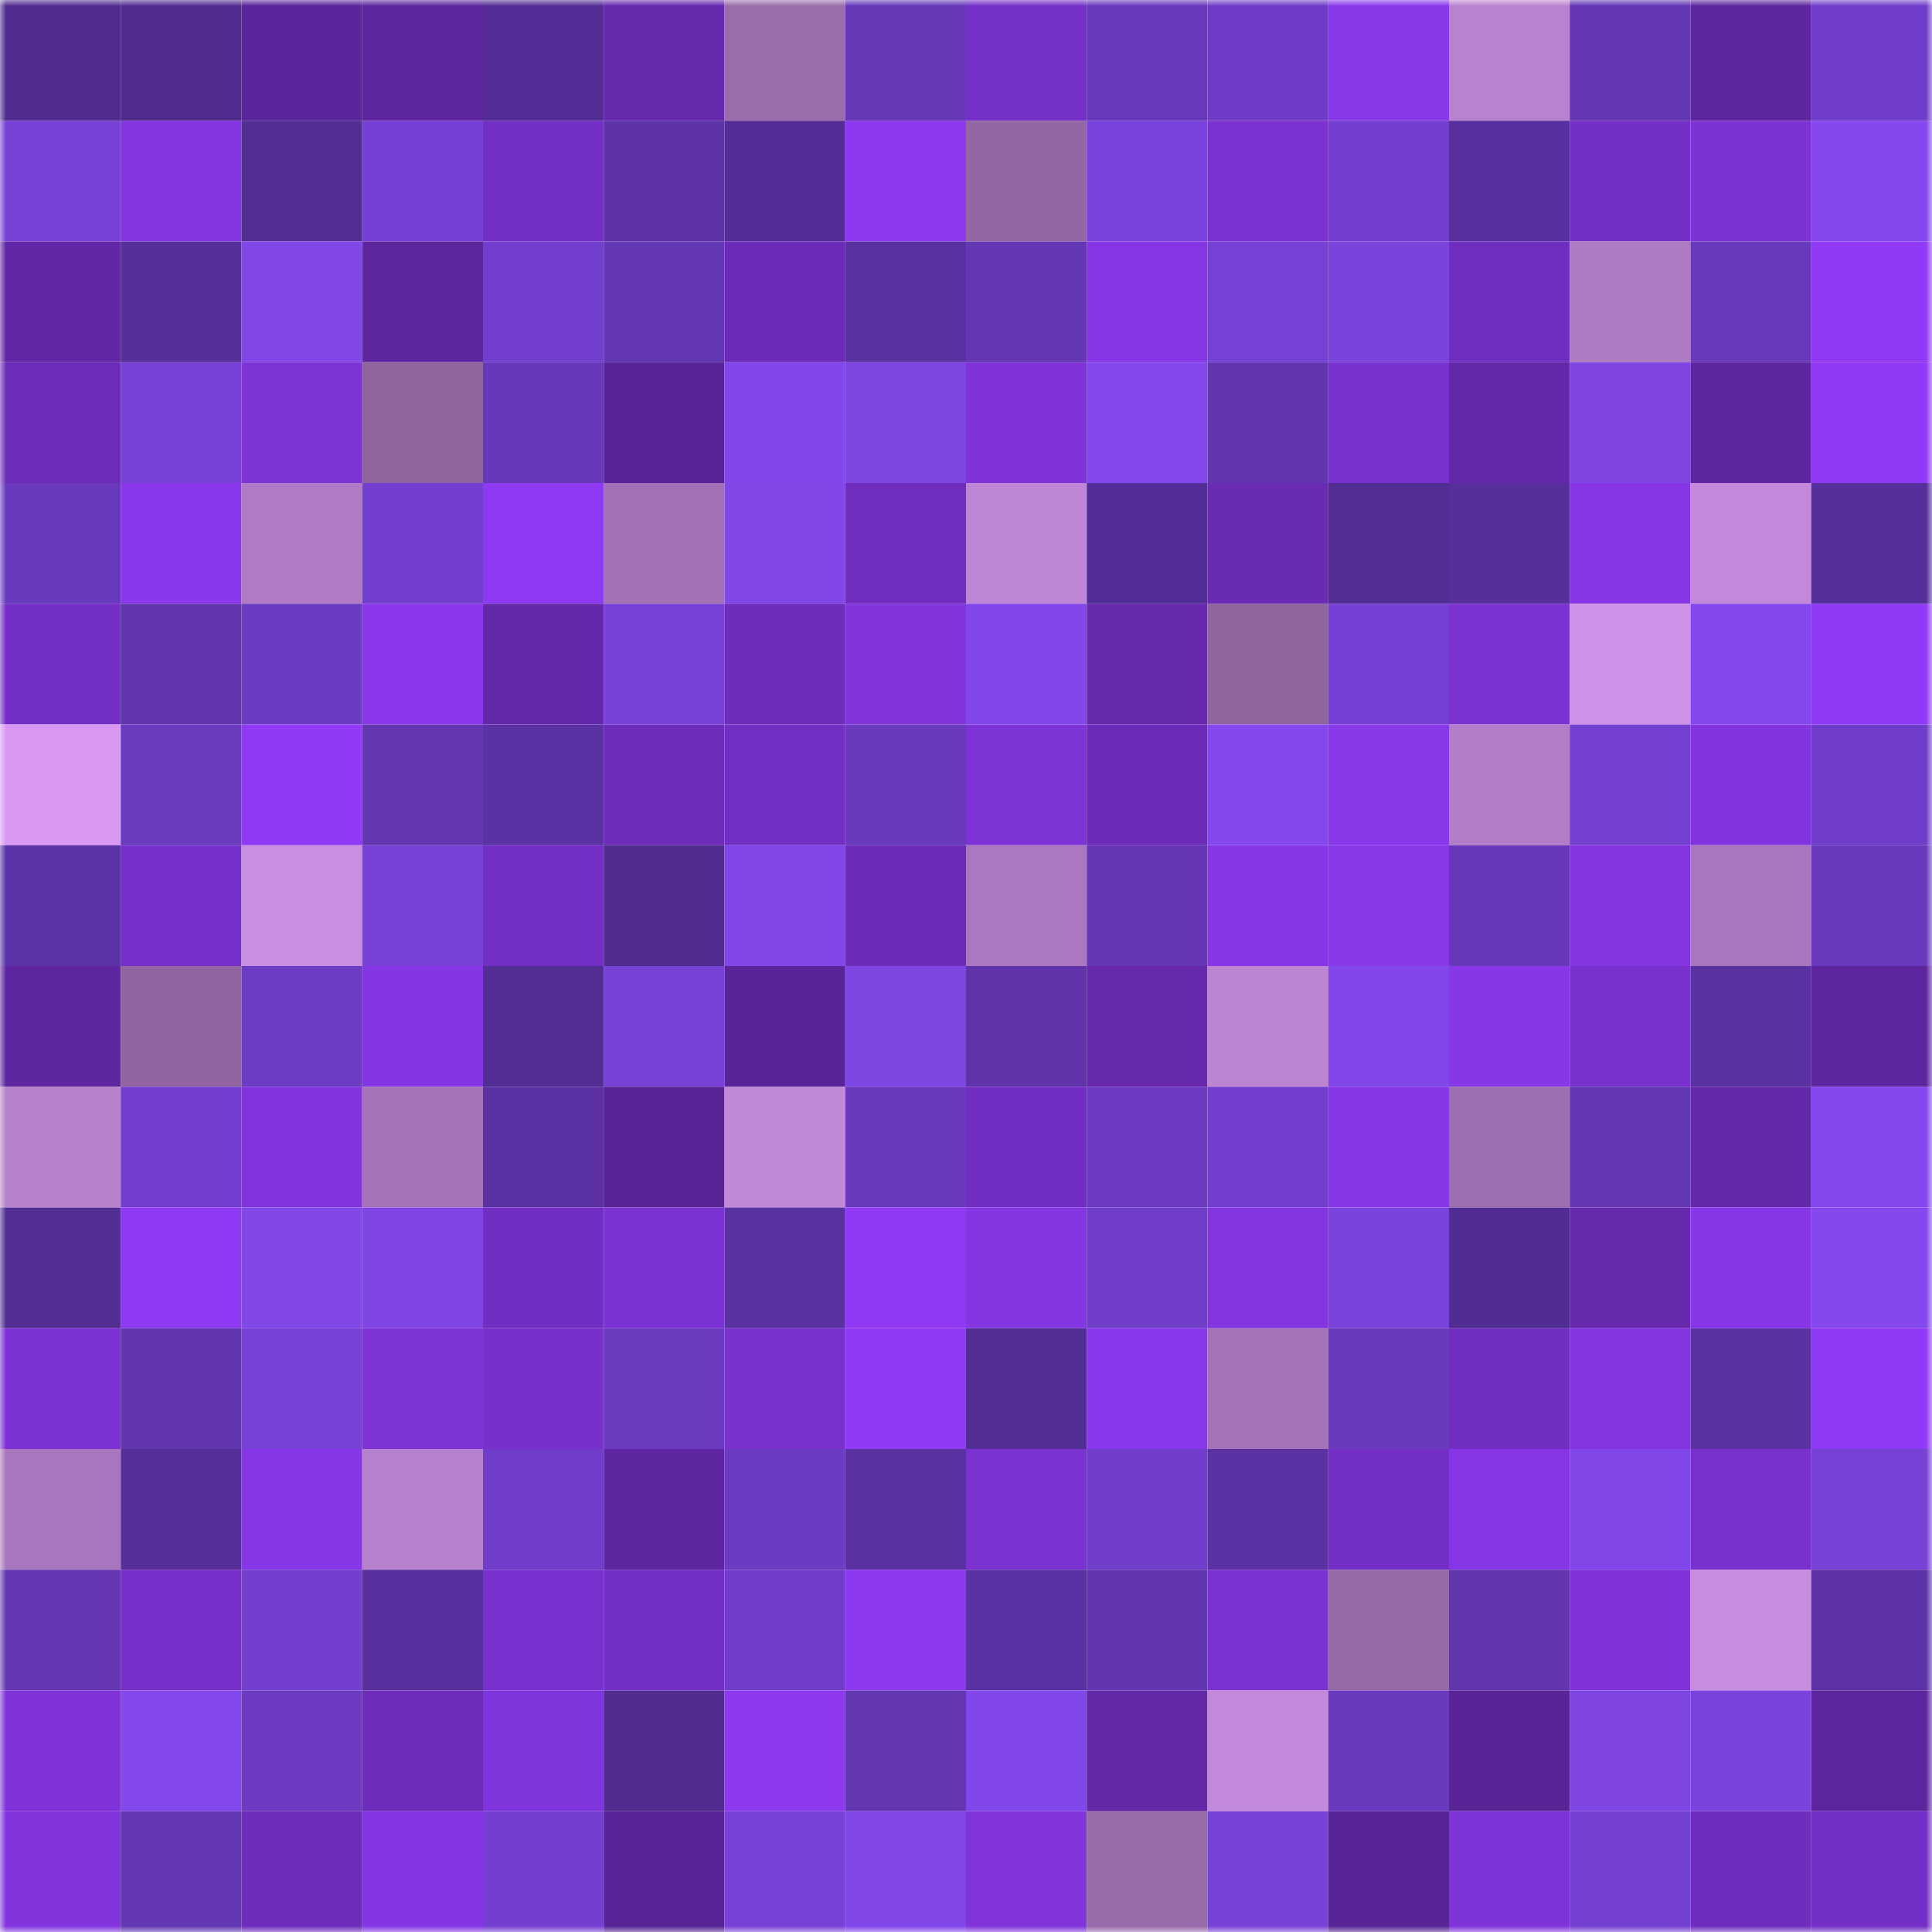 <svg viewBox="0 0 160 160" fill="none" role="img" xmlns="http://www.w3.org/2000/svg" width="240" height="240" name="farcaster%2Cmesgo"><mask id="300201766" mask-type="alpha" maskUnits="userSpaceOnUse" x="0" y="0" width="160" height="160"><rect width="160" height="160" fill="#FFFFFF"></rect></mask><g mask="url(#300201766)"><rect x="0" y="0" width="10" height="10" fill="#502c8f"></rect><rect x="10" y="0" width="10" height="10" fill="#502c8f"></rect><rect x="20" y="0" width="10" height="10" fill="#5a249a"></rect><rect x="30" y="0" width="10" height="10" fill="#5d269f"></rect><rect x="40" y="0" width="10" height="10" fill="#532d95"></rect><rect x="50" y="0" width="10" height="10" fill="#6629ad"></rect><rect x="60" y="0" width="10" height="10" fill="#9a6cab"></rect><rect x="70" y="0" width="10" height="10" fill="#6638b8"></rect><rect x="80" y="0" width="10" height="10" fill="#7530c8"></rect><rect x="90" y="0" width="10" height="10" fill="#6839bc"></rect><rect x="100" y="0" width="10" height="10" fill="#6e3cc6"></rect><rect x="110" y="0" width="10" height="10" fill="#8938ea"></rect><rect x="120" y="0" width="10" height="10" fill="#b982cf"></rect><rect x="130" y="0" width="10" height="10" fill="#6336b3"></rect><rect x="140" y="0" width="10" height="10" fill="#5d269e"></rect><rect x="150" y="0" width="10" height="10" fill="#703dca"></rect><rect x="0" y="10" width="10" height="10" fill="#7741d6"></rect><rect x="10" y="10" width="10" height="10" fill="#8335df"></rect><rect x="20" y="10" width="10" height="10" fill="#522d93"></rect><rect x="30" y="10" width="10" height="10" fill="#7540d3"></rect><rect x="40" y="10" width="10" height="10" fill="#732fc5"></rect><rect x="50" y="10" width="10" height="10" fill="#5d33a7"></rect><rect x="60" y="10" width="10" height="10" fill="#532d95"></rect><rect x="70" y="10" width="10" height="10" fill="#8d39f0"></rect><rect x="80" y="10" width="10" height="10" fill="#9367a4"></rect><rect x="90" y="10" width="10" height="10" fill="#7b43dd"></rect><rect x="100" y="10" width="10" height="10" fill="#7b32d1"></rect><rect x="110" y="10" width="10" height="10" fill="#733fd0"></rect><rect x="120" y="10" width="10" height="10" fill="#58309e"></rect><rect x="130" y="10" width="10" height="10" fill="#742fc6"></rect><rect x="140" y="10" width="10" height="10" fill="#7d32d5"></rect><rect x="150" y="10" width="10" height="10" fill="#8448ee"></rect><rect x="0" y="20" width="10" height="10" fill="#6127a6"></rect><rect x="10" y="20" width="10" height="10" fill="#562f9b"></rect><rect x="20" y="20" width="10" height="10" fill="#8147e9"></rect><rect x="30" y="20" width="10" height="10" fill="#5d269f"></rect><rect x="40" y="20" width="10" height="10" fill="#723ece"></rect><rect x="50" y="20" width="10" height="10" fill="#6336b3"></rect><rect x="60" y="20" width="10" height="10" fill="#6b2bb6"></rect><rect x="70" y="20" width="10" height="10" fill="#5931a0"></rect><rect x="80" y="20" width="10" height="10" fill="#6437b5"></rect><rect x="90" y="20" width="10" height="10" fill="#8636e5"></rect><rect x="100" y="20" width="10" height="10" fill="#7641d5"></rect><rect x="110" y="20" width="10" height="10" fill="#7a43dc"></rect><rect x="120" y="20" width="10" height="10" fill="#702ec0"></rect><rect x="130" y="20" width="10" height="10" fill="#ae7ac2"></rect><rect x="140" y="20" width="10" height="10" fill="#6839bb"></rect><rect x="150" y="20" width="10" height="10" fill="#903af6"></rect><rect x="0" y="30" width="10" height="10" fill="#6d2cba"></rect><rect x="10" y="30" width="10" height="10" fill="#7741d7"></rect><rect x="20" y="30" width="10" height="10" fill="#7e33d7"></rect><rect x="30" y="30" width="10" height="10" fill="#8f649f"></rect><rect x="40" y="30" width="10" height="10" fill="#6738ba"></rect><rect x="50" y="30" width="10" height="10" fill="#572395"></rect><rect x="60" y="30" width="10" height="10" fill="#8247ea"></rect><rect x="70" y="30" width="10" height="10" fill="#7d45e2"></rect><rect x="80" y="30" width="10" height="10" fill="#7f33d8"></rect><rect x="90" y="30" width="10" height="10" fill="#8348ec"></rect><rect x="100" y="30" width="10" height="10" fill="#6236b1"></rect><rect x="110" y="30" width="10" height="10" fill="#7931ce"></rect><rect x="120" y="30" width="10" height="10" fill="#6328a9"></rect><rect x="130" y="30" width="10" height="10" fill="#7e45e3"></rect><rect x="140" y="30" width="10" height="10" fill="#5f26a1"></rect><rect x="150" y="30" width="10" height="10" fill="#903af6"></rect><rect x="0" y="40" width="10" height="10" fill="#6939bd"></rect><rect x="10" y="40" width="10" height="10" fill="#8a38eb"></rect><rect x="20" y="40" width="10" height="10" fill="#b07bc4"></rect><rect x="30" y="40" width="10" height="10" fill="#733fd0"></rect><rect x="40" y="40" width="10" height="10" fill="#8e39f2"></rect><rect x="50" y="40" width="10" height="10" fill="#a372b6"></rect><rect x="60" y="40" width="10" height="10" fill="#8147e9"></rect><rect x="70" y="40" width="10" height="10" fill="#702dbe"></rect><rect x="80" y="40" width="10" height="10" fill="#bf86d5"></rect><rect x="90" y="40" width="10" height="10" fill="#542e98"></rect><rect x="100" y="40" width="10" height="10" fill="#692bb4"></rect><rect x="110" y="40" width="10" height="10" fill="#522d94"></rect><rect x="120" y="40" width="10" height="10" fill="#562f9a"></rect><rect x="130" y="40" width="10" height="10" fill="#8636e5"></rect><rect x="140" y="40" width="10" height="10" fill="#c388d9"></rect><rect x="150" y="40" width="10" height="10" fill="#552f9a"></rect><rect x="0" y="50" width="10" height="10" fill="#732fc5"></rect><rect x="10" y="50" width="10" height="10" fill="#6035ad"></rect><rect x="20" y="50" width="10" height="10" fill="#6b3bc1"></rect><rect x="30" y="50" width="10" height="10" fill="#8b38ed"></rect><rect x="40" y="50" width="10" height="10" fill="#6428aa"></rect><rect x="50" y="50" width="10" height="10" fill="#7741d7"></rect><rect x="60" y="50" width="10" height="10" fill="#6d2cba"></rect><rect x="70" y="50" width="10" height="10" fill="#8235dd"></rect><rect x="80" y="50" width="10" height="10" fill="#8247ea"></rect><rect x="90" y="50" width="10" height="10" fill="#6629ad"></rect><rect x="100" y="50" width="10" height="10" fill="#8f65a0"></rect><rect x="110" y="50" width="10" height="10" fill="#7540d3"></rect><rect x="120" y="50" width="10" height="10" fill="#7b32d1"></rect><rect x="130" y="50" width="10" height="10" fill="#cf91e7"></rect><rect x="140" y="50" width="10" height="10" fill="#8348ec"></rect><rect x="150" y="50" width="10" height="10" fill="#903af6"></rect><rect x="0" y="60" width="10" height="10" fill="#d998f2"></rect><rect x="10" y="60" width="10" height="10" fill="#6a3abf"></rect><rect x="20" y="60" width="10" height="10" fill="#903af6"></rect><rect x="30" y="60" width="10" height="10" fill="#6336b2"></rect><rect x="40" y="60" width="10" height="10" fill="#5b32a4"></rect><rect x="50" y="60" width="10" height="10" fill="#6d2cba"></rect><rect x="60" y="60" width="10" height="10" fill="#732ec4"></rect><rect x="70" y="60" width="10" height="10" fill="#693abe"></rect><rect x="80" y="60" width="10" height="10" fill="#7e33d6"></rect><rect x="90" y="60" width="10" height="10" fill="#6b2bb7"></rect><rect x="100" y="60" width="10" height="10" fill="#8448ee"></rect><rect x="110" y="60" width="10" height="10" fill="#8938ea"></rect><rect x="120" y="60" width="10" height="10" fill="#b27dc6"></rect><rect x="130" y="60" width="10" height="10" fill="#7440d1"></rect><rect x="140" y="60" width="10" height="10" fill="#8235de"></rect><rect x="150" y="60" width="10" height="10" fill="#703dca"></rect><rect x="0" y="70" width="10" height="10" fill="#5c33a6"></rect><rect x="10" y="70" width="10" height="10" fill="#7630c9"></rect><rect x="20" y="70" width="10" height="10" fill="#c98de1"></rect><rect x="30" y="70" width="10" height="10" fill="#7842d9"></rect><rect x="40" y="70" width="10" height="10" fill="#732ec3"></rect><rect x="50" y="70" width="10" height="10" fill="#502c8f"></rect><rect x="60" y="70" width="10" height="10" fill="#8146e8"></rect><rect x="70" y="70" width="10" height="10" fill="#6c2cb8"></rect><rect x="80" y="70" width="10" height="10" fill="#ab78bf"></rect><rect x="90" y="70" width="10" height="10" fill="#6537b6"></rect><rect x="100" y="70" width="10" height="10" fill="#8837e8"></rect><rect x="110" y="70" width="10" height="10" fill="#8938ea"></rect><rect x="120" y="70" width="10" height="10" fill="#6738b9"></rect><rect x="130" y="70" width="10" height="10" fill="#8335df"></rect><rect x="140" y="70" width="10" height="10" fill="#a876bc"></rect><rect x="150" y="70" width="10" height="10" fill="#693abe"></rect><rect x="0" y="80" width="10" height="10" fill="#5e26a1"></rect><rect x="10" y="80" width="10" height="10" fill="#9065a1"></rect><rect x="20" y="80" width="10" height="10" fill="#6d3cc4"></rect><rect x="30" y="80" width="10" height="10" fill="#8536e4"></rect><rect x="40" y="80" width="10" height="10" fill="#522d94"></rect><rect x="50" y="80" width="10" height="10" fill="#7741d7"></rect><rect x="60" y="80" width="10" height="10" fill="#592498"></rect><rect x="70" y="80" width="10" height="10" fill="#7d45e2"></rect><rect x="80" y="80" width="10" height="10" fill="#5f34ab"></rect><rect x="90" y="80" width="10" height="10" fill="#6629ad"></rect><rect x="100" y="80" width="10" height="10" fill="#bd84d2"></rect><rect x="110" y="80" width="10" height="10" fill="#8247eb"></rect><rect x="120" y="80" width="10" height="10" fill="#8737e7"></rect><rect x="130" y="80" width="10" height="10" fill="#7831cc"></rect><rect x="140" y="80" width="10" height="10" fill="#5931a1"></rect><rect x="150" y="80" width="10" height="10" fill="#5d269f"></rect><rect x="0" y="90" width="10" height="10" fill="#b781cc"></rect><rect x="10" y="90" width="10" height="10" fill="#723fce"></rect><rect x="20" y="90" width="10" height="10" fill="#8134dd"></rect><rect x="30" y="90" width="10" height="10" fill="#a573b8"></rect><rect x="40" y="90" width="10" height="10" fill="#5a31a2"></rect><rect x="50" y="90" width="10" height="10" fill="#572395"></rect><rect x="60" y="90" width="10" height="10" fill="#c288d8"></rect><rect x="70" y="90" width="10" height="10" fill="#693abe"></rect><rect x="80" y="90" width="10" height="10" fill="#722ec2"></rect><rect x="90" y="90" width="10" height="10" fill="#6c3bc2"></rect><rect x="100" y="90" width="10" height="10" fill="#723ece"></rect><rect x="110" y="90" width="10" height="10" fill="#8737e7"></rect><rect x="120" y="90" width="10" height="10" fill="#9d6eb0"></rect><rect x="130" y="90" width="10" height="10" fill="#6336b3"></rect><rect x="140" y="90" width="10" height="10" fill="#6429ab"></rect><rect x="150" y="90" width="10" height="10" fill="#8448ee"></rect><rect x="0" y="100" width="10" height="10" fill="#522d94"></rect><rect x="10" y="100" width="10" height="10" fill="#8e39f2"></rect><rect x="20" y="100" width="10" height="10" fill="#8147e8"></rect><rect x="30" y="100" width="10" height="10" fill="#7f45e5"></rect><rect x="40" y="100" width="10" height="10" fill="#722ec2"></rect><rect x="50" y="100" width="10" height="10" fill="#7b32d3"></rect><rect x="60" y="100" width="10" height="10" fill="#5931a0"></rect><rect x="70" y="100" width="10" height="10" fill="#903af6"></rect><rect x="80" y="100" width="10" height="10" fill="#8536e3"></rect><rect x="90" y="100" width="10" height="10" fill="#6f3dc8"></rect><rect x="100" y="100" width="10" height="10" fill="#8335e0"></rect><rect x="110" y="100" width="10" height="10" fill="#7a43dc"></rect><rect x="120" y="100" width="10" height="10" fill="#512c92"></rect><rect x="130" y="100" width="10" height="10" fill="#6629ad"></rect><rect x="140" y="100" width="10" height="10" fill="#8737e7"></rect><rect x="150" y="100" width="10" height="10" fill="#8448ee"></rect><rect x="0" y="110" width="10" height="10" fill="#7d32d5"></rect><rect x="10" y="110" width="10" height="10" fill="#6236b0"></rect><rect x="20" y="110" width="10" height="10" fill="#7741d6"></rect><rect x="30" y="110" width="10" height="10" fill="#7e33d7"></rect><rect x="40" y="110" width="10" height="10" fill="#7730ca"></rect><rect x="50" y="110" width="10" height="10" fill="#6a3abf"></rect><rect x="60" y="110" width="10" height="10" fill="#7931ce"></rect><rect x="70" y="110" width="10" height="10" fill="#903af6"></rect><rect x="80" y="110" width="10" height="10" fill="#522d93"></rect><rect x="90" y="110" width="10" height="10" fill="#8a38eb"></rect><rect x="100" y="110" width="10" height="10" fill="#a473b7"></rect><rect x="110" y="110" width="10" height="10" fill="#693abe"></rect><rect x="120" y="110" width="10" height="10" fill="#702dc0"></rect><rect x="130" y="110" width="10" height="10" fill="#8335df"></rect><rect x="140" y="110" width="10" height="10" fill="#5931a0"></rect><rect x="150" y="110" width="10" height="10" fill="#903af6"></rect><rect x="0" y="120" width="10" height="10" fill="#a876bc"></rect><rect x="10" y="120" width="10" height="10" fill="#562f9b"></rect><rect x="20" y="120" width="10" height="10" fill="#8837e8"></rect><rect x="30" y="120" width="10" height="10" fill="#b881cd"></rect><rect x="40" y="120" width="10" height="10" fill="#703dca"></rect><rect x="50" y="120" width="10" height="10" fill="#5e26a1"></rect><rect x="60" y="120" width="10" height="10" fill="#6b3bc1"></rect><rect x="70" y="120" width="10" height="10" fill="#5931a0"></rect><rect x="80" y="120" width="10" height="10" fill="#7a32d1"></rect><rect x="90" y="120" width="10" height="10" fill="#713ecb"></rect><rect x="100" y="120" width="10" height="10" fill="#5b32a4"></rect><rect x="110" y="120" width="10" height="10" fill="#732fc5"></rect><rect x="120" y="120" width="10" height="10" fill="#8636e5"></rect><rect x="130" y="120" width="10" height="10" fill="#8147e9"></rect><rect x="140" y="120" width="10" height="10" fill="#7831cc"></rect><rect x="150" y="120" width="10" height="10" fill="#7741d6"></rect><rect x="0" y="130" width="10" height="10" fill="#6537b5"></rect><rect x="10" y="130" width="10" height="10" fill="#7630c9"></rect><rect x="20" y="130" width="10" height="10" fill="#733fcf"></rect><rect x="30" y="130" width="10" height="10" fill="#57309d"></rect><rect x="40" y="130" width="10" height="10" fill="#7831ce"></rect><rect x="50" y="130" width="10" height="10" fill="#742fc6"></rect><rect x="60" y="130" width="10" height="10" fill="#703dca"></rect><rect x="70" y="130" width="10" height="10" fill="#8d39f0"></rect><rect x="80" y="130" width="10" height="10" fill="#5a31a3"></rect><rect x="90" y="130" width="10" height="10" fill="#6236b0"></rect><rect x="100" y="130" width="10" height="10" fill="#7b32d2"></rect><rect x="110" y="130" width="10" height="10" fill="#976aa8"></rect><rect x="120" y="130" width="10" height="10" fill="#6035ae"></rect><rect x="130" y="130" width="10" height="10" fill="#7f33d9"></rect><rect x="140" y="130" width="10" height="10" fill="#c78cde"></rect><rect x="150" y="130" width="10" height="10" fill="#5c32a6"></rect><rect x="0" y="140" width="10" height="10" fill="#7f33d9"></rect><rect x="10" y="140" width="10" height="10" fill="#8348ec"></rect><rect x="20" y="140" width="10" height="10" fill="#6c3bc2"></rect><rect x="30" y="140" width="10" height="10" fill="#6e2cbb"></rect><rect x="40" y="140" width="10" height="10" fill="#8034db"></rect><rect x="50" y="140" width="10" height="10" fill="#502c8f"></rect><rect x="60" y="140" width="10" height="10" fill="#8d39f0"></rect><rect x="70" y="140" width="10" height="10" fill="#6336b2"></rect><rect x="80" y="140" width="10" height="10" fill="#8247ea"></rect><rect x="90" y="140" width="10" height="10" fill="#6228a7"></rect><rect x="100" y="140" width="10" height="10" fill="#c388d9"></rect><rect x="110" y="140" width="10" height="10" fill="#693abe"></rect><rect x="120" y="140" width="10" height="10" fill="#582496"></rect><rect x="130" y="140" width="10" height="10" fill="#7e45e3"></rect><rect x="140" y="140" width="10" height="10" fill="#7b43dd"></rect><rect x="150" y="140" width="10" height="10" fill="#5d269f"></rect><rect x="0" y="150" width="10" height="10" fill="#8235dd"></rect><rect x="10" y="150" width="10" height="10" fill="#6336b3"></rect><rect x="20" y="150" width="10" height="10" fill="#6e2cbb"></rect><rect x="30" y="150" width="10" height="10" fill="#8536e4"></rect><rect x="40" y="150" width="10" height="10" fill="#743fd1"></rect><rect x="50" y="150" width="10" height="10" fill="#572395"></rect><rect x="60" y="150" width="10" height="10" fill="#7741d6"></rect><rect x="70" y="150" width="10" height="10" fill="#8146e8"></rect><rect x="80" y="150" width="10" height="10" fill="#8034da"></rect><rect x="90" y="150" width="10" height="10" fill="#986baa"></rect><rect x="100" y="150" width="10" height="10" fill="#7842d9"></rect><rect x="110" y="150" width="10" height="10" fill="#582496"></rect><rect x="120" y="150" width="10" height="10" fill="#7f34da"></rect><rect x="130" y="150" width="10" height="10" fill="#7440d1"></rect><rect x="140" y="150" width="10" height="10" fill="#6f2dbe"></rect><rect x="150" y="150" width="10" height="10" fill="#732fc5"></rect></g></svg>